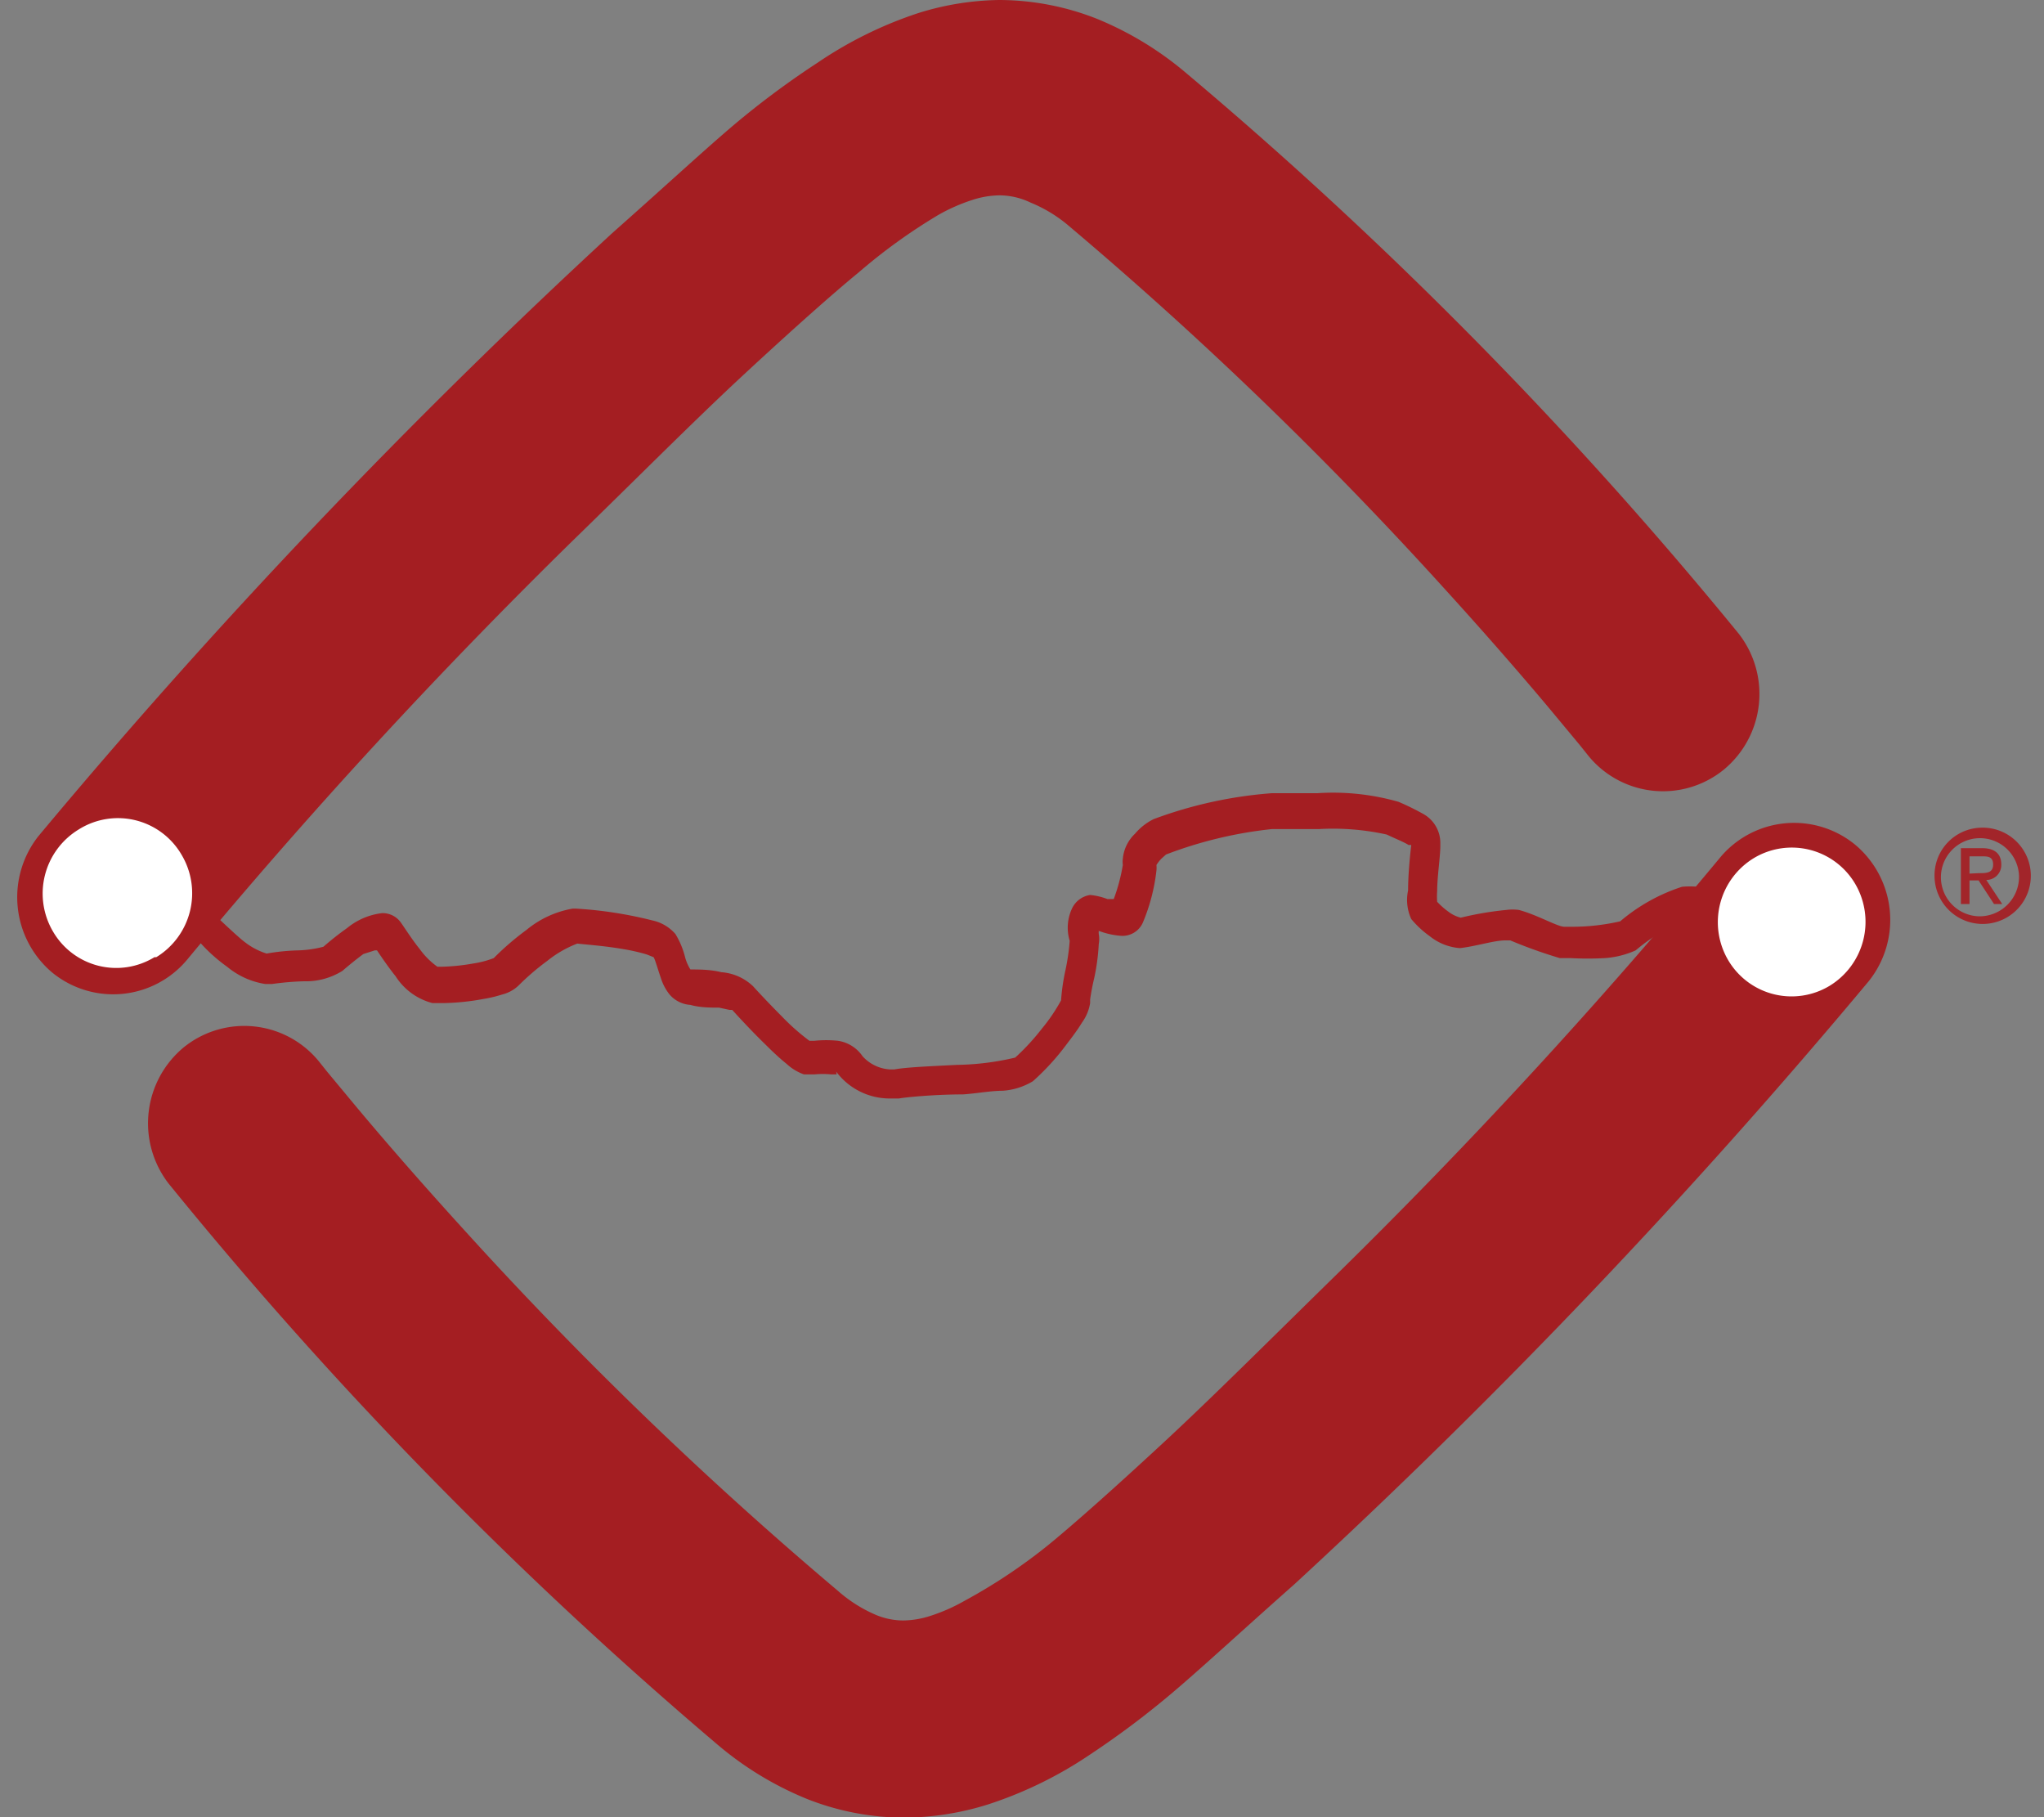 <svg id="Layer_1" data-name="Layer 1" xmlns="http://www.w3.org/2000/svg" viewBox="0 0 45 40"><rect x="0" y="0" width="45" height="40" fill="#808080" stroke="none"/><defs><style>.cls-1{fill:#a41e22;}.cls-2{fill:#fff;}.cls-3{fill:#a2252a;}</style></defs><title>Artboard 1</title><path class="cls-1" d="M18.42,23.65h0l-.12,0a1.91,1.91,0,0,0-.37,0h-.23l0,0a1.1,1.1,0,0,1-.38-.23c-.15-.12-.31-.27-.47-.43-.32-.31-.62-.64-.73-.76h0l-.06,0-.23-.05c-.19,0-.42,0-.63-.06a.66.66,0,0,1-.46-.23,1.11,1.11,0,0,1-.19-.36c-.07-.2-.12-.39-.16-.46h0l-.15-.06a4.14,4.14,0,0,0-.53-.12c-.4-.07-.84-.1-1-.12h0a2.45,2.45,0,0,0-.66.38,5.43,5.43,0,0,0-.62.53.8.8,0,0,1-.37.21,2.91,2.91,0,0,1-.42.1,5.28,5.28,0,0,1-.86.09H9.52a1.37,1.37,0,0,1-.81-.59c-.16-.2-.31-.42-.41-.57l-.05,0L8,21c-.19.14-.38.3-.46.37a1.52,1.52,0,0,1-.85.23,6.2,6.2,0,0,0-.7.06H5.84A1.73,1.73,0,0,1,5,21.28a3.56,3.56,0,0,1-.67-.62l-.13-.07-.38-1.35c.08.11,1.34,1.33,1.56,1.49a1.52,1.52,0,0,0,.49.26h0a4.56,4.56,0,0,1,.69-.07,2.48,2.48,0,0,0,.56-.08h0a6.36,6.36,0,0,1,.52-.41,1.49,1.49,0,0,1,.77-.33.49.49,0,0,1,.41.2c.1.14.25.38.42.59a1.69,1.69,0,0,0,.39.39h.09a4.53,4.53,0,0,0,.69-.07,2.14,2.14,0,0,0,.46-.12,6.08,6.08,0,0,1,.72-.62A2.18,2.18,0,0,1,12.61,20h.06a9,9,0,0,1,1.69.26.93.93,0,0,1,.51.3,1.81,1.81,0,0,1,.21.5,1,1,0,0,0,.12.28h0c.19,0,.44,0,.68.06a1.13,1.13,0,0,1,.7.31c.08.09.35.38.63.66a4.84,4.84,0,0,0,.61.54h.11a2.5,2.5,0,0,1,.52,0,.8.8,0,0,1,.54.34.88.88,0,0,0,.6.29h.1c.28-.05.81-.07,1.38-.1a5.9,5.9,0,0,0,1.28-.16h0a5.08,5.08,0,0,0,.59-.64,3.87,3.87,0,0,0,.42-.62h0a4.6,4.6,0,0,1,.1-.68,4.75,4.75,0,0,0,.09-.63.08.08,0,0,0,0,0A1,1,0,0,1,23.6,20,.53.53,0,0,1,24,19.7h0a1.46,1.46,0,0,1,.38.09l.14,0a4.06,4.06,0,0,0,.2-.75.5.5,0,0,1,0-.14.87.87,0,0,1,.27-.55,1.27,1.27,0,0,1,.41-.32A9.48,9.48,0,0,1,28,17.46h1a5.24,5.24,0,0,1,1.79.19,5.62,5.62,0,0,1,.55.27.73.73,0,0,1,.37.63s0,0,0,.07c0,.23-.07.68-.07,1a1.5,1.5,0,0,0,0,.23,1.69,1.69,0,0,0,.25.22.74.74,0,0,0,.27.13h0a7.11,7.11,0,0,1,1-.17,1.05,1.05,0,0,1,.28,0c.41.11.85.37,1,.37h.16a4.72,4.72,0,0,0,1.07-.12h0a4,4,0,0,1,1.36-.76,1.88,1.88,0,0,1,.35,0,2.3,2.3,0,0,1,.81.15l-.25.62-.16,0a1.68,1.68,0,0,0-.4-.05l-.23,0a4,4,0,0,0-1.14.68,2,2,0,0,1-.68.17,6.87,6.87,0,0,1-.75,0h-.24a10.7,10.7,0,0,1-1.09-.39h-.11c-.25,0-.64.13-1,.17h0a1.2,1.2,0,0,1-.66-.26,2.17,2.17,0,0,1-.41-.38A1,1,0,0,1,31,19.6c0-.37.05-.84.07-1v0h0l-.06,0c-.09-.06-.27-.13-.48-.23a5.49,5.49,0,0,0-1.5-.12H28a9.21,9.21,0,0,0-2.33.56h0l0,0-.1.09a.82.82,0,0,0-.11.14.67.67,0,0,1,0,.12,4.16,4.16,0,0,1-.3,1.15.49.49,0,0,1-.47.29,1.73,1.73,0,0,1-.5-.11.14.14,0,0,0,0,0,.38.38,0,0,0,0,.07.61.61,0,0,1,0,.22,4.71,4.71,0,0,1-.1.75A5.09,5.09,0,0,0,24,22h0v.08a1,1,0,0,1-.18.43c-.09.15-.21.31-.34.48a5.38,5.38,0,0,1-.74.81,1.47,1.47,0,0,1-.67.21c-.26,0-.57.06-.87.08-.6,0-1.25.06-1.41.09l-.22,0a1.47,1.47,0,0,1-1.16-.59"/><path class="cls-1" d="M1.14,21.4a2.17,2.17,0,0,1-.29-3A140.24,140.24,0,0,1,13.48,5.13c1.13-1,2.06-1.86,2.7-2.4A18.91,18.91,0,0,1,18,1.38,8.88,8.88,0,0,1,20.21.29,6.21,6.21,0,0,1,22,0a5.89,5.89,0,0,1,2.14.41,7.32,7.32,0,0,1,2,1.22A93,93,0,0,1,38.28,13.95a2.16,2.16,0,0,1-.34,3,2.12,2.12,0,0,1-3-.35h0l0,0-.16-.2-.64-.77c-.56-.67-1.38-1.62-2.41-2.75a85.86,85.86,0,0,0-8.19-7.9,3.1,3.1,0,0,0-.85-.52A1.59,1.59,0,0,0,22,4.3a2,2,0,0,0-.59.1,4,4,0,0,0-.75.33A12.39,12.39,0,0,0,18.9,6c-.55.45-1.44,1.24-2.53,2.25S14,10.55,12.59,11.92A122,122,0,0,0,4.14,21.1a2.12,2.12,0,0,1-3,.3"/><path class="cls-2" d="M3.4,21.07a1.61,1.61,0,0,1-2.23-.56,1.65,1.65,0,0,1,.56-2.25A1.62,1.62,0,0,1,4,18.82a1.65,1.65,0,0,1-.56,2.25"/><path class="cls-1" d="M40.85,18.6a2.16,2.16,0,0,1,.29,3A140.4,140.4,0,0,1,28.5,34.87c-1.13,1-2.06,1.86-2.7,2.4A19.41,19.41,0,0,1,24,38.62a8.93,8.93,0,0,1-2.25,1.1,6.26,6.26,0,0,1-1.84.29,5.85,5.85,0,0,1-2.14-.41,7.29,7.29,0,0,1-2-1.22A93.35,93.35,0,0,1,3.71,26.05a2.17,2.17,0,0,1,.34-3,2.12,2.12,0,0,1,3,.35h0l0,0,.16.2.64.77c.56.67,1.38,1.62,2.41,2.75a85.78,85.78,0,0,0,8.19,7.9,3.1,3.1,0,0,0,.84.53,1.58,1.58,0,0,0,.6.12,2,2,0,0,0,.59-.1,3.94,3.94,0,0,0,.75-.33A12.22,12.22,0,0,0,23.09,34c.55-.45,1.44-1.24,2.53-2.25S28,29.45,29.4,28.08a121.84,121.84,0,0,0,8.45-9.18,2.12,2.12,0,0,1,3-.3"/><path class="cls-2" d="M38.61,18.89a1.62,1.62,0,0,1,2.23.56,1.65,1.65,0,0,1-.56,2.25,1.62,1.62,0,0,1-2.23-.56,1.65,1.65,0,0,1,.56-2.25"/><path class="cls-3" d="M43.59,18.22a1.06,1.06,0,1,1-1,1.06A1.05,1.05,0,0,1,43.59,18.22Zm.86,1.06a.86.86,0,1,0-.86.89A.87.87,0,0,0,44.45,19.28Zm-1.28-.61h.47c.27,0,.42.12.42.36a.33.33,0,0,1-.33.34l.35.53H43.9l-.34-.52h-.2v.52h-.19Zm.39.55c.17,0,.32,0,.32-.19s-.14-.18-.27-.18h-.25v.38Z"/></svg>